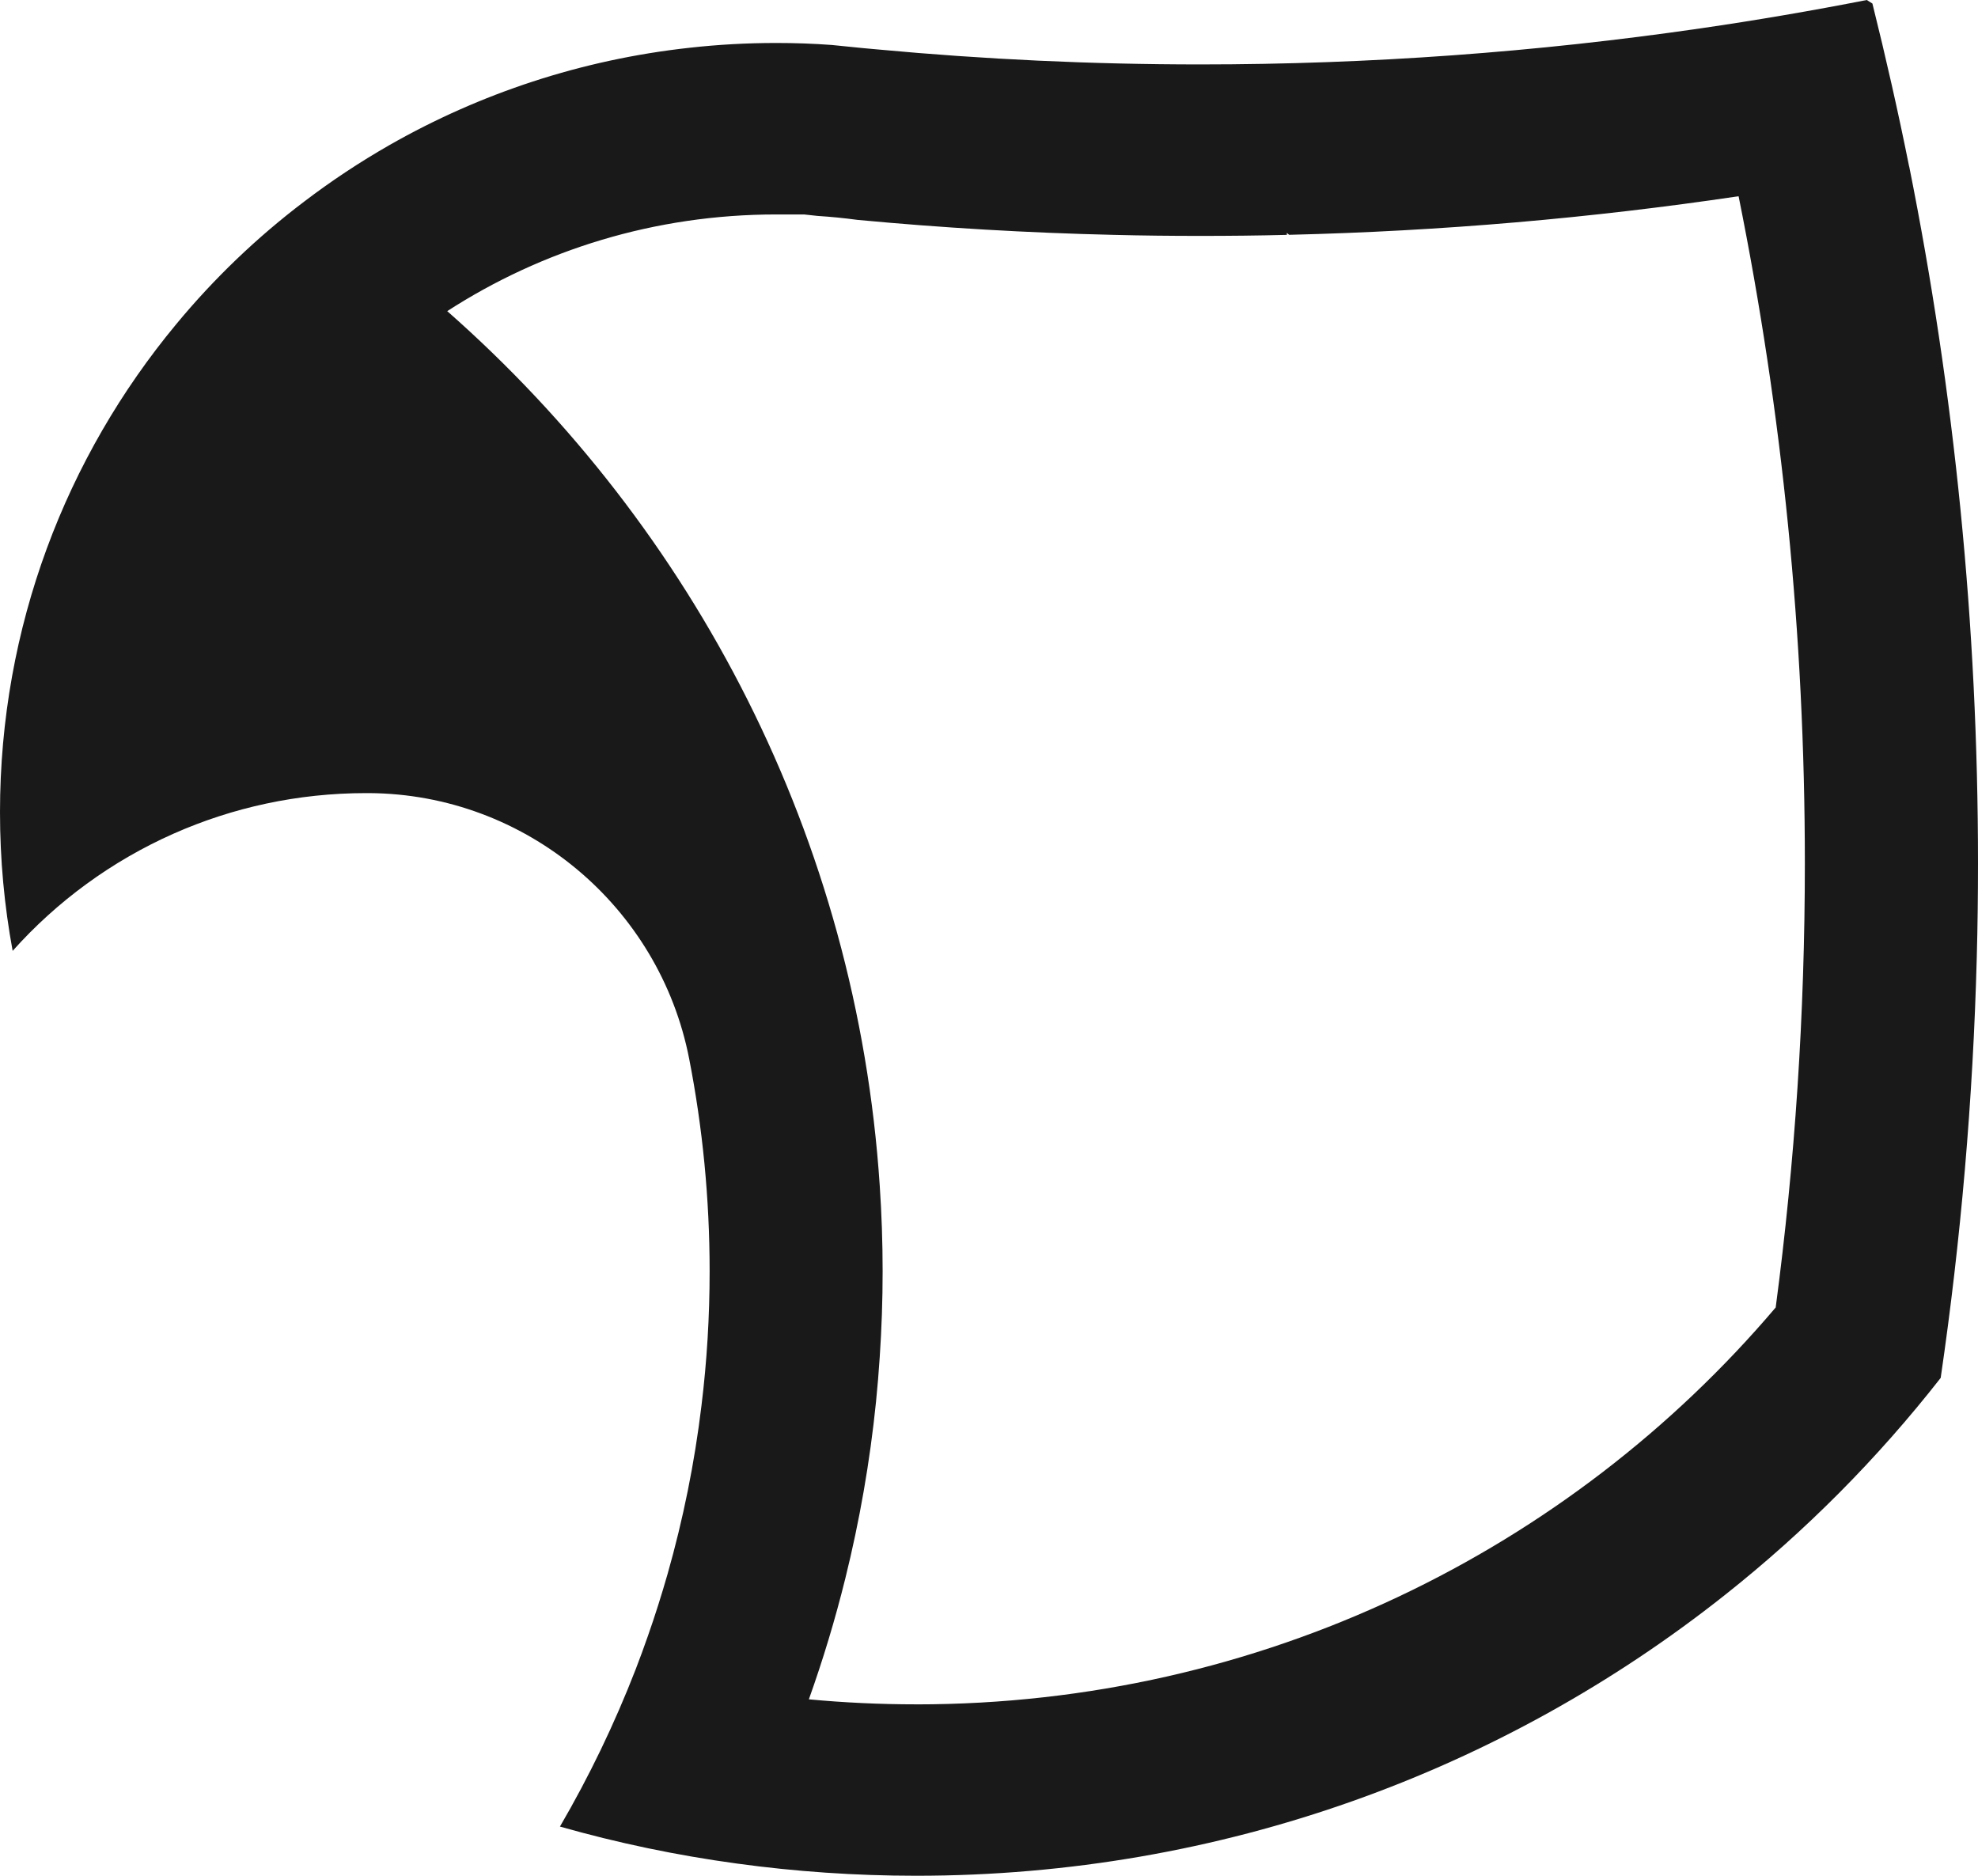 <svg width="58" height="55" viewBox="0 0 58 55" fill="none" xmlns="http://www.w3.org/2000/svg">
<path d="M55.981 4.884C55.659 3.278 55.298 1.685 54.904 0.104C54.84 0.064 54.803 0.04 54.739 0C53.124 0.316 51.497 0.595 49.855 0.833C45.071 1.528 40.176 1.889 35.196 1.889C32.007 1.889 28.851 1.74 25.739 1.45C25.59 1.438 25.445 1.424 25.299 1.41C24.995 1.38 24.693 1.349 24.393 1.319C23.855 1.279 23.311 1.26 22.763 1.26C21.905 1.26 21.057 1.307 20.225 1.4C17.05 1.747 14.074 2.742 11.432 4.247C10.555 4.748 9.715 5.304 8.915 5.914C7.53 6.963 6.271 8.171 5.168 9.505C1.938 13.398 0 18.382 0 23.814C0 25.203 0.127 26.561 0.371 27.881C1.669 26.428 3.276 25.248 5.09 24.444C6.814 23.68 8.724 23.255 10.735 23.255C10.765 23.255 10.794 23.255 10.824 23.255C15.417 23.284 19.336 26.575 20.208 31.044C20.602 33.06 20.808 35.142 20.808 37.274C20.808 38.605 20.728 39.917 20.57 41.207C20.367 42.897 20.031 44.548 19.576 46.149C19.399 46.766 19.207 47.376 18.995 47.978C18.882 48.304 18.763 48.626 18.64 48.946C18.018 50.549 17.276 52.089 16.419 53.558C18.104 54.037 19.836 54.401 21.607 54.642C23.326 54.878 25.081 55 26.866 55C35.836 55 44.08 51.919 50.578 46.768C52.934 44.903 55.058 42.765 56.906 40.402C57.497 36.363 57.854 32.249 57.964 28.073C57.989 27.155 58 26.234 58 25.31C58 18.32 57.306 11.488 55.983 4.882L55.981 4.884ZM26.863 49.974C25.802 49.974 24.752 49.924 23.718 49.827C24.131 48.67 24.489 47.487 24.787 46.281C25.204 44.597 25.508 42.866 25.687 41.103C25.731 40.668 25.767 40.23 25.796 39.79C25.852 38.959 25.881 38.121 25.881 37.275C25.881 36.429 25.852 35.593 25.796 34.762C25.12 24.578 20.355 15.5 13.114 9.123C15.889 7.33 19.203 6.288 22.762 6.288H23.577C23.708 6.304 23.839 6.317 23.972 6.331C24.366 6.356 24.756 6.395 25.143 6.447C27.625 6.681 30.132 6.828 32.66 6.887C33.502 6.908 34.349 6.917 35.196 6.917C36.044 6.917 36.89 6.908 37.734 6.887V6.828C37.757 6.846 37.779 6.864 37.8 6.885C42.268 6.778 46.667 6.395 50.98 5.754C52.255 12.078 52.923 18.618 52.923 25.313C52.923 29.728 52.633 34.075 52.068 38.337C46.03 45.452 36.979 49.975 26.863 49.975V49.974Z" fill="#191919"/>
</svg>
